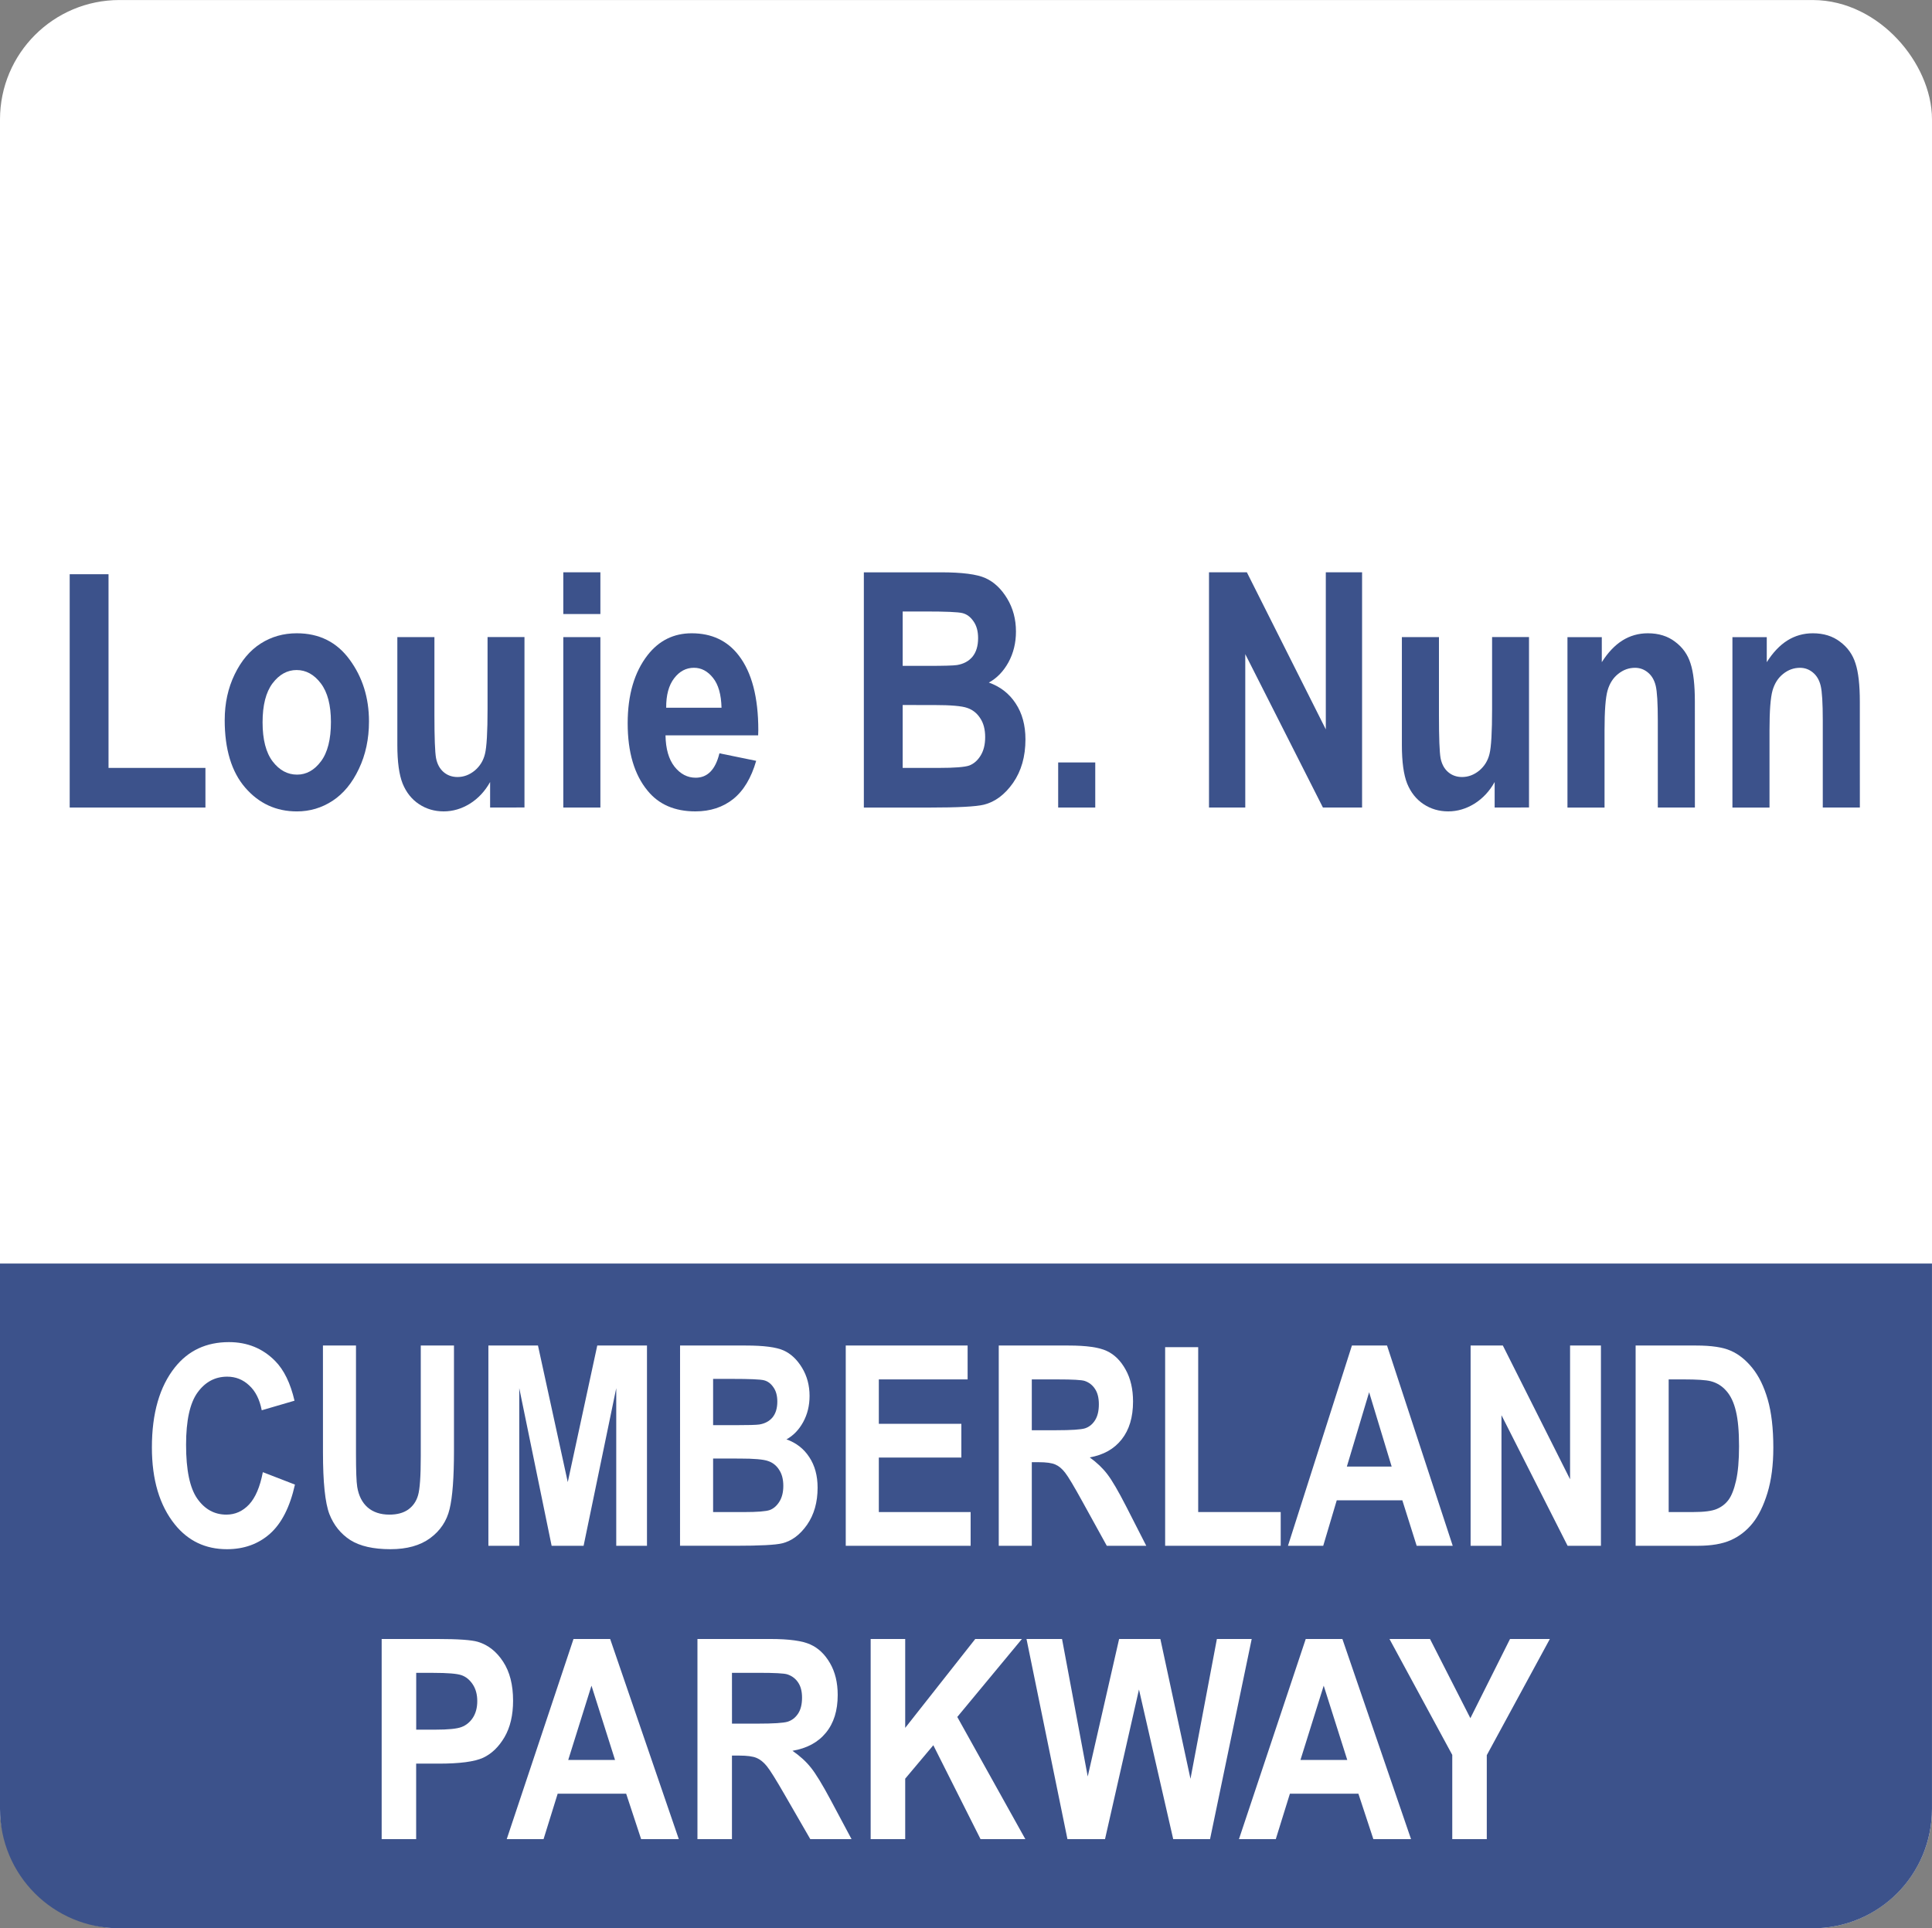 <?xml version="1.0" encoding="UTF-8" standalone="no"?>
<svg
   xmlns:dc="http://purl.org/dc/elements/1.1/"
   xmlns:cc="http://creativecommons.org/ns#"
   xmlns:rdf="http://www.w3.org/1999/02/22-rdf-syntax-ns#"
   xmlns:svg="http://www.w3.org/2000/svg"
   xmlns="http://www.w3.org/2000/svg"
   xmlns:sodipodi="http://sodipodi.sourceforge.net/DTD/sodipodi-0.dtd"
   xmlns:inkscape="http://www.inkscape.org/namespaces/inkscape"
   sodipodi:docname="Testas 2.svg"
   inkscape:version="1.0 (4035a4fb49, 2020-05-01)"
   id="svg8"
   version="1.1"
   viewBox="0 0 71.85 71.718"
   height="71.718mm"
   width="71.85mm">
  <rect x="0" y="0" width="71.85" height="71.718" fill="#808080" stroke="none"/>
  <defs
     id="defs2" />
  <sodipodi:namedview
     inkscape:window-maximized="0"
     inkscape:window-y="0"
     inkscape:window-x="25"
     inkscape:window-height="728"
     inkscape:window-width="1274"
     showgrid="false"
     inkscape:document-rotation="0"
     inkscape:current-layer="layer1"
     inkscape:document-units="mm"
     inkscape:cy="436.40388"
     inkscape:cx="260.26101"
     inkscape:zoom="0.35"
     inkscape:pageshadow="2"
     inkscape:pageopacity="0.0"
     borderopacity="1.0"
     bordercolor="#666666"
     pagecolor="#ffffff"
     id="base" />
  <g
     id="layer1"
     inkscape:groupmode="layer"
     inkscape:label="Layer 1"
     transform="translate(-36.973,-32.701)">
    <g
       id="g6" />
    <g
       transform="translate(-98.685,-48.981)"
       id="g1009">
      <rect
         ry="3.469"
         y="82.655"
         x="136.63"
         height="69.773"
         width="69.906"
         id="rect766"
         style="fill:#ffffff;fill-rule:evenodd;stroke:#ffffff;stroke-width:1.944;stroke-opacity:1" />
      <path
         sodipodi:nodetypes="csssscc"
         d="m 206.535,129.648 v 19.311 c 0,1.922 -1.547,3.469 -3.469,3.469 h -62.967 c -1.922,0 -3.469,-1.547 -3.469,-3.469 v -19.311 z"
         style="fill:#3c528b;fill-opacity:1;fill-rule:evenodd;stroke:#3c528b;stroke-width:1.944;stroke-opacity:1"
         id="path768" />
      <g
         id="text776"
         style="font-style:normal;font-variant:normal;font-weight:bold;font-stretch:condensed;font-size:12.222px;line-height:1.25;font-family:'Arial Narrow';-inkscape-font-specification:'Arial Narrow, Bold Condensed';font-variant-ligatures:normal;font-variant-caps:normal;font-variant-numeric:normal;font-variant-east-asian:normal;fill:#3c528b;fill-opacity:1;stroke:none;stroke-width:0.306">
        <path
           d="m 138.25,111.716 v -8.677 h 1.444 v 7.203 h 3.604 v 1.474 z"
           style="font-style:normal;font-variant:normal;font-weight:bold;font-stretch:condensed;font-size:12.222px;font-family:'Arial Narrow';-inkscape-font-specification:'Arial Narrow, Bold Condensed';font-variant-ligatures:normal;font-variant-caps:normal;font-variant-numeric:normal;font-variant-east-asian:normal;fill:#3c528b;fill-opacity:1;stroke-width:0.306"
           id="path917" />
        <path
           d="m 144.015,108.458 q 0,-0.931 0.37,-1.695 0.37,-0.764 0.967,-1.146 0.597,-0.382 1.343,-0.382 1.253,0 1.969,0.985 0.716,0.979 0.716,2.292 0,0.979 -0.376,1.766 -0.37,0.788 -0.979,1.188 -0.603,0.394 -1.325,0.394 -1.158,0 -1.922,-0.883 -0.764,-0.883 -0.764,-2.518 z m 1.408,0.089 q 0,0.961 0.376,1.456 0.376,0.489 0.907,0.489 0.519,0 0.889,-0.495 0.37,-0.495 0.37,-1.462 0,-0.943 -0.376,-1.438 -0.376,-0.495 -0.901,-0.495 -0.519,0 -0.895,0.495 -0.37,0.495 -0.37,1.45 z"
           style="font-style:normal;font-variant:normal;font-weight:bold;font-stretch:condensed;font-size:12.222px;font-family:'Arial Narrow';-inkscape-font-specification:'Arial Narrow, Bold Condensed';font-variant-ligatures:normal;font-variant-caps:normal;font-variant-numeric:normal;font-variant-east-asian:normal;fill:#3c528b;fill-opacity:1;stroke-width:0.306"
           id="path919" />
        <path
           d="m 153.885,111.716 v -0.949 q -0.286,0.513 -0.752,0.806 -0.465,0.286 -0.973,0.286 -0.513,0 -0.919,-0.269 -0.406,-0.269 -0.609,-0.764 -0.197,-0.495 -0.197,-1.438 v -4.01 h 1.379 v 2.912 q 0,1.247 0.06,1.587 0.066,0.334 0.28,0.519 0.215,0.185 0.519,0.185 0.346,0 0.639,-0.239 0.292,-0.245 0.382,-0.621 0.096,-0.382 0.096,-1.671 v -2.674 h 1.373 v 6.338 z"
           style="font-style:normal;font-variant:normal;font-weight:bold;font-stretch:condensed;font-size:12.222px;font-family:'Arial Narrow';-inkscape-font-specification:'Arial Narrow, Bold Condensed';font-variant-ligatures:normal;font-variant-caps:normal;font-variant-numeric:normal;font-variant-east-asian:normal;fill:#3c528b;fill-opacity:1;stroke-width:0.306"
           id="path921" />
        <path
           d="m 156.607,104.519 v -1.552 h 1.379 v 1.552 z m 0,7.197 v -6.338 h 1.379 v 6.338 z"
           style="font-style:normal;font-variant:normal;font-weight:bold;font-stretch:condensed;font-size:12.222px;font-family:'Arial Narrow';-inkscape-font-specification:'Arial Narrow, Bold Condensed';font-variant-ligatures:normal;font-variant-caps:normal;font-variant-numeric:normal;font-variant-east-asian:normal;fill:#3c528b;fill-opacity:1;stroke-width:0.306"
           id="path923" />
        <path
           d="m 162.413,109.699 1.367,0.28 q -0.275,0.955 -0.853,1.42 -0.579,0.46 -1.408,0.46 -1.152,0 -1.778,-0.77 -0.74,-0.895 -0.74,-2.506 0,-1.587 0.746,-2.542 0.633,-0.806 1.635,-0.806 1.116,0 1.749,0.824 0.728,0.943 0.728,2.781 l -0.006,0.191 H 160.408 q 0.012,0.752 0.334,1.164 0.328,0.412 0.788,0.412 0.662,0 0.883,-0.907 z m 0.078,-1.695 q -0.018,-0.74 -0.316,-1.11 -0.298,-0.376 -0.71,-0.376 -0.436,0 -0.734,0.388 -0.304,0.394 -0.298,1.098 z"
           style="font-style:normal;font-variant:normal;font-weight:bold;font-stretch:condensed;font-size:12.222px;font-family:'Arial Narrow';-inkscape-font-specification:'Arial Narrow, Bold Condensed';font-variant-ligatures:normal;font-variant-caps:normal;font-variant-numeric:normal;font-variant-east-asian:normal;fill:#3c528b;fill-opacity:1;stroke-width:0.306"
           id="path925" />
        <path
           d="m 167.784,102.968 h 2.87 q 1.176,0 1.653,0.215 0.477,0.215 0.806,0.758 0.328,0.543 0.328,1.229 0,0.633 -0.28,1.146 -0.28,0.507 -0.728,0.752 0.639,0.227 0.997,0.776 0.364,0.549 0.364,1.337 0,0.955 -0.46,1.617 -0.46,0.656 -1.086,0.812 -0.436,0.107 -2.023,0.107 h -2.441 z m 1.444,1.456 v 2.023 h 0.955 q 0.859,0 1.062,-0.03 0.37,-0.06 0.579,-0.31 0.209,-0.257 0.209,-0.692 0,-0.388 -0.173,-0.627 -0.167,-0.245 -0.412,-0.304 -0.239,-0.06 -1.384,-0.06 z m 0,3.479 v 2.339 h 1.343 q 0.883,0 1.134,-0.089 0.251,-0.096 0.418,-0.364 0.173,-0.275 0.173,-0.692 0,-0.43 -0.185,-0.704 -0.179,-0.28 -0.483,-0.382 -0.298,-0.107 -1.229,-0.107 z"
           style="font-style:normal;font-variant:normal;font-weight:bold;font-stretch:condensed;font-size:12.222px;font-family:'Arial Narrow';-inkscape-font-specification:'Arial Narrow, Bold Condensed';font-variant-ligatures:normal;font-variant-caps:normal;font-variant-numeric:normal;font-variant-east-asian:normal;fill:#3c528b;fill-opacity:1;stroke-width:0.306"
           id="path927" />
        <path
           d="m 175.011,111.716 v -1.677 h 1.379 v 1.677 z"
           style="font-style:normal;font-variant:normal;font-weight:bold;font-stretch:condensed;font-size:12.222px;font-family:'Arial Narrow';-inkscape-font-specification:'Arial Narrow, Bold Condensed';font-variant-ligatures:normal;font-variant-caps:normal;font-variant-numeric:normal;font-variant-east-asian:normal;fill:#3c528b;fill-opacity:1;stroke-width:0.306"
           id="path929" />
        <path
           d="m 180.62,111.716 v -8.749 h 1.408 l 2.936,5.842 v -5.842 h 1.349 v 8.749 h -1.456 l -2.888,-5.705 v 5.705 z"
           style="font-style:normal;font-variant:normal;font-weight:bold;font-stretch:condensed;font-size:12.222px;font-family:'Arial Narrow';-inkscape-font-specification:'Arial Narrow, Bold Condensed';font-variant-ligatures:normal;font-variant-caps:normal;font-variant-numeric:normal;font-variant-east-asian:normal;fill:#3c528b;fill-opacity:1;stroke-width:0.306"
           id="path931" />
        <path
           d="m 191.243,111.716 v -0.949 q -0.286,0.513 -0.752,0.806 -0.465,0.286 -0.973,0.286 -0.513,0 -0.919,-0.269 -0.406,-0.269 -0.609,-0.764 -0.197,-0.495 -0.197,-1.438 v -4.01 h 1.379 v 2.912 q 0,1.247 0.06,1.587 0.066,0.334 0.28,0.519 0.215,0.185 0.519,0.185 0.346,0 0.639,-0.239 0.292,-0.245 0.382,-0.621 0.096,-0.382 0.096,-1.671 v -2.674 h 1.373 v 6.338 z"
           style="font-style:normal;font-variant:normal;font-weight:bold;font-stretch:condensed;font-size:12.222px;font-family:'Arial Narrow';-inkscape-font-specification:'Arial Narrow, Bold Condensed';font-variant-ligatures:normal;font-variant-caps:normal;font-variant-numeric:normal;font-variant-east-asian:normal;fill:#3c528b;fill-opacity:1;stroke-width:0.306"
           id="path933" />
        <path
           d="m 198.69,111.716 h -1.379 v -3.234 q 0,-0.973 -0.078,-1.295 -0.078,-0.322 -0.292,-0.495 -0.209,-0.173 -0.477,-0.173 -0.346,0 -0.627,0.227 -0.28,0.221 -0.394,0.615 -0.113,0.394 -0.113,1.486 v 2.87 h -1.379 v -6.338 h 1.277 v 0.931 q 0.34,-0.537 0.764,-0.806 0.43,-0.269 0.949,-0.269 0.603,0 1.014,0.316 0.418,0.31 0.573,0.806 0.161,0.489 0.161,1.42 z"
           style="font-style:normal;font-variant:normal;font-weight:bold;font-stretch:condensed;font-size:12.222px;font-family:'Arial Narrow';-inkscape-font-specification:'Arial Narrow, Bold Condensed';font-variant-ligatures:normal;font-variant-caps:normal;font-variant-numeric:normal;font-variant-east-asian:normal;fill:#3c528b;fill-opacity:1;stroke-width:0.306"
           id="path935" />
        <path
           d="m 204.825,111.716 h -1.379 v -3.234 q 0,-0.973 -0.078,-1.295 -0.078,-0.322 -0.292,-0.495 -0.209,-0.173 -0.477,-0.173 -0.346,0 -0.627,0.227 -0.28,0.221 -0.394,0.615 -0.113,0.394 -0.113,1.486 v 2.87 h -1.379 v -6.338 h 1.277 v 0.931 q 0.34,-0.537 0.764,-0.806 0.43,-0.269 0.949,-0.269 0.603,0 1.014,0.316 0.418,0.31 0.573,0.806 0.161,0.489 0.161,1.42 z"
           style="font-style:normal;font-variant:normal;font-weight:bold;font-stretch:condensed;font-size:12.222px;font-family:'Arial Narrow';-inkscape-font-specification:'Arial Narrow, Bold Condensed';font-variant-ligatures:normal;font-variant-caps:normal;font-variant-numeric:normal;font-variant-east-asian:normal;fill:#3c528b;fill-opacity:1;stroke-width:0.306"
           id="path937" />
      </g>
      <g
         id="text780"
         style="font-style:normal;font-variant:normal;font-weight:bold;font-stretch:condensed;font-size:10.405px;line-height:1.25;font-family:'Arial Narrow';-inkscape-font-specification:'Arial Narrow, Bold Condensed';font-variant-ligatures:normal;font-variant-caps:normal;font-variant-numeric:normal;font-variant-east-asian:normal;fill:#ffffff;fill-opacity:1;stroke:none;stroke-width:0.26">
        <path
           d="m 145.433,136.435 1.194,0.462 q -0.279,1.25 -0.93,1.829 -0.65,0.574 -1.6,0.574 -1.194,0 -1.936,-0.92 -0.854,-1.062 -0.854,-2.865 0,-1.905 0.859,-2.982 0.747,-0.935 2.007,-0.935 1.026,0 1.717,0.701 0.493,0.498 0.721,1.478 l -1.219,0.356 q -0.117,-0.605 -0.467,-0.925 -0.345,-0.325 -0.818,-0.325 -0.676,0 -1.102,0.589 -0.427,0.589 -0.427,1.946 0,1.407 0.417,2.002 0.417,0.594 1.082,0.594 0.488,0 0.843,-0.376 0.356,-0.381 0.513,-1.204 z"
           style="font-style:normal;font-variant:normal;font-weight:bold;font-stretch:condensed;font-size:10.405px;font-family:'Arial Narrow';-inkscape-font-specification:'Arial Narrow, Bold Condensed';font-variant-ligatures:normal;font-variant-caps:normal;font-variant-numeric:normal;font-variant-east-asian:normal;fill:#ffffff;stroke-width:0.26"
           id="path940" />
        <path
           d="m 147.668,131.725 h 1.229 v 4.034 q 0,0.94 0.046,1.224 0.081,0.493 0.386,0.762 0.31,0.269 0.813,0.269 0.427,0 0.696,-0.188 0.269,-0.193 0.366,-0.528 0.102,-0.34 0.102,-1.453 v -4.12 h 1.235 v 3.912 q 0,1.499 -0.163,2.169 -0.158,0.666 -0.721,1.082 -0.559,0.412 -1.478,0.412 -0.955,0 -1.494,-0.34 -0.533,-0.345 -0.777,-0.965 -0.239,-0.625 -0.239,-2.296 z"
           style="font-style:normal;font-variant:normal;font-weight:bold;font-stretch:condensed;font-size:10.405px;font-family:'Arial Narrow';-inkscape-font-specification:'Arial Narrow, Bold Condensed';font-variant-ligatures:normal;font-variant-caps:normal;font-variant-numeric:normal;font-variant-east-asian:normal;fill:#ffffff;stroke-width:0.26"
           id="path942" />
        <path
           d="m 153.821,139.173 v -7.448 h 1.844 l 1.108,5.08 1.097,-5.08 h 1.849 v 7.448 h -1.143 v -5.863 l -1.214,5.863 h -1.189 l -1.204,-5.863 v 5.863 z"
           style="font-style:normal;font-variant:normal;font-weight:bold;font-stretch:condensed;font-size:10.405px;font-family:'Arial Narrow';-inkscape-font-specification:'Arial Narrow, Bold Condensed';font-variant-ligatures:normal;font-variant-caps:normal;font-variant-numeric:normal;font-variant-east-asian:normal;fill:#ffffff;stroke-width:0.26"
           id="path944" />
        <path
           d="m 160.949,131.725 h 2.444 q 1.001,0 1.407,0.183 0.406,0.183 0.686,0.645 0.279,0.462 0.279,1.047 0,0.539 -0.239,0.975 -0.239,0.432 -0.62,0.64 0.544,0.193 0.848,0.66 0.31,0.467 0.31,1.138 0,0.813 -0.391,1.377 -0.391,0.559 -0.925,0.691 -0.371,0.091 -1.722,0.091 h -2.078 z m 1.229,1.24 v 1.722 h 0.813 q 0.732,0 0.904,-0.025 0.315,-0.051 0.493,-0.264 0.178,-0.218 0.178,-0.589 0,-0.33 -0.147,-0.533 -0.142,-0.208 -0.351,-0.259 -0.203,-0.051 -1.179,-0.051 z m 0,2.962 v 1.992 h 1.143 q 0.752,0 0.965,-0.076 0.213,-0.081 0.356,-0.31 0.147,-0.234 0.147,-0.589 0,-0.366 -0.157,-0.599 -0.152,-0.239 -0.412,-0.325 -0.254,-0.091 -1.047,-0.091 z"
           style="font-style:normal;font-variant:normal;font-weight:bold;font-stretch:condensed;font-size:10.405px;font-family:'Arial Narrow';-inkscape-font-specification:'Arial Narrow, Bold Condensed';font-variant-ligatures:normal;font-variant-caps:normal;font-variant-numeric:normal;font-variant-east-asian:normal;fill:#ffffff;stroke-width:0.26"
           id="path946" />
        <path
           d="m 167.111,139.173 v -7.448 h 4.532 v 1.26 h -3.302 v 1.651 h 3.069 v 1.255 h -3.069 v 2.027 h 3.414 v 1.255 z"
           style="font-style:normal;font-variant:normal;font-weight:bold;font-stretch:condensed;font-size:10.405px;font-family:'Arial Narrow';-inkscape-font-specification:'Arial Narrow, Bold Condensed';font-variant-ligatures:normal;font-variant-caps:normal;font-variant-numeric:normal;font-variant-east-asian:normal;fill:#ffffff;stroke-width:0.26"
           id="path948" />
        <path
           d="m 172.801,139.173 v -7.448 h 2.596 q 0.996,0 1.423,0.203 0.427,0.198 0.701,0.696 0.274,0.493 0.274,1.184 0,0.874 -0.422,1.407 -0.417,0.533 -1.189,0.671 0.396,0.285 0.655,0.625 0.259,0.335 0.706,1.209 l 0.742,1.453 h -1.468 l -0.894,-1.621 q -0.483,-0.879 -0.655,-1.097 -0.173,-0.224 -0.366,-0.305 -0.193,-0.086 -0.62,-0.086 h -0.254 v 3.109 z m 1.229,-4.298 h 0.914 q 0.838,0 1.067,-0.071 0.229,-0.076 0.371,-0.3 0.142,-0.224 0.142,-0.594 0,-0.356 -0.142,-0.569 -0.142,-0.218 -0.386,-0.3 -0.173,-0.056 -1.001,-0.056 h -0.965 z"
           style="font-style:normal;font-variant:normal;font-weight:bold;font-stretch:condensed;font-size:10.405px;font-family:'Arial Narrow';-inkscape-font-specification:'Arial Narrow, Bold Condensed';font-variant-ligatures:normal;font-variant-caps:normal;font-variant-numeric:normal;font-variant-east-asian:normal;fill:#ffffff;stroke-width:0.26"
           id="path950" />
        <path
           d="m 178.989,139.173 v -7.387 h 1.229 v 6.132 h 3.069 v 1.255 z"
           style="font-style:normal;font-variant:normal;font-weight:bold;font-stretch:condensed;font-size:10.405px;font-family:'Arial Narrow';-inkscape-font-specification:'Arial Narrow, Bold Condensed';font-variant-ligatures:normal;font-variant-caps:normal;font-variant-numeric:normal;font-variant-east-asian:normal;fill:#ffffff;stroke-width:0.26"
           id="path952" />
        <path
           d="m 189.684,139.173 h -1.341 l -0.533,-1.692 h -2.439 l -0.503,1.692 h -1.311 l 2.378,-7.448 h 1.306 z m -2.271,-2.947 -0.838,-2.764 -0.828,2.764 z"
           style="font-style:normal;font-variant:normal;font-weight:bold;font-stretch:condensed;font-size:10.405px;font-family:'Arial Narrow';-inkscape-font-specification:'Arial Narrow, Bold Condensed';font-variant-ligatures:normal;font-variant-caps:normal;font-variant-numeric:normal;font-variant-east-asian:normal;fill:#ffffff;stroke-width:0.26"
           id="path954" />
        <path
           d="m 190.349,139.173 v -7.448 h 1.199 l 2.5,4.974 v -4.974 h 1.148 v 7.448 h -1.24 l -2.459,-4.857 v 4.857 z"
           style="font-style:normal;font-variant:normal;font-weight:bold;font-stretch:condensed;font-size:10.405px;font-family:'Arial Narrow';-inkscape-font-specification:'Arial Narrow, Bold Condensed';font-variant-ligatures:normal;font-variant-caps:normal;font-variant-numeric:normal;font-variant-east-asian:normal;fill:#ffffff;stroke-width:0.26"
           id="path956" />
        <path
           d="m 196.486,131.725 h 2.251 q 0.854,0 1.285,0.193 0.437,0.188 0.803,0.64 0.366,0.452 0.574,1.174 0.208,0.721 0.208,1.793 0,0.965 -0.218,1.682 -0.218,0.711 -0.554,1.128 -0.335,0.417 -0.813,0.63 -0.472,0.208 -1.219,0.208 h -2.317 z m 1.229,1.26 v 4.933 h 0.925 q 0.594,0 0.859,-0.112 0.269,-0.112 0.437,-0.335 0.173,-0.229 0.284,-0.716 0.112,-0.488 0.112,-1.285 0,-0.828 -0.117,-1.306 -0.112,-0.478 -0.356,-0.752 -0.239,-0.274 -0.584,-0.361 -0.259,-0.066 -1.001,-0.066 z"
           style="font-style:normal;font-variant:normal;font-weight:bold;font-stretch:condensed;font-size:10.405px;font-family:'Arial Narrow';-inkscape-font-specification:'Arial Narrow, Bold Condensed';font-variant-ligatures:normal;font-variant-caps:normal;font-variant-numeric:normal;font-variant-east-asian:normal;fill:#ffffff;stroke-width:0.26"
           id="path958" />
      </g>
      <g
         transform="scale(1.022,0.978)"
         id="text784"
         style="font-style:normal;font-variant:normal;font-weight:bold;font-stretch:condensed;font-size:10.634px;line-height:1.25;font-family:'Arial Narrow';-inkscape-font-specification:'Arial Narrow, Bold Condensed';font-variant-ligatures:normal;font-variant-caps:normal;font-variant-numeric:normal;font-variant-east-asian:normal;fill:#ffffff;fill-opacity:1;stroke:none;stroke-width:0.266">
        <path
           d="m 146.626,153.46 v -7.612 h 2.025 q 1.132,0 1.48,0.109 0.556,0.177 0.914,0.753 0.363,0.576 0.363,1.485 0,0.826 -0.312,1.386 -0.312,0.556 -0.779,0.784 -0.467,0.223 -1.61,0.223 h -0.826 v 2.871 z m 1.257,-6.324 v 2.16 h 0.696 q 0.701,0 0.95,-0.099 0.254,-0.099 0.415,-0.353 0.161,-0.26 0.161,-0.633 0,-0.379 -0.166,-0.639 -0.166,-0.26 -0.41,-0.348 -0.244,-0.088 -1.033,-0.088 z"
           style="font-style:normal;font-variant:normal;font-weight:bold;font-stretch:condensed;font-size:10.634px;font-family:'Arial Narrow';-inkscape-font-specification:'Arial Narrow, Bold Condensed';font-variant-ligatures:normal;font-variant-caps:normal;font-variant-numeric:normal;font-variant-east-asian:normal;fill:#ffffff;stroke-width:0.266"
           id="path961" />
        <path
           d="m 157.439,153.46 h -1.371 l -0.545,-1.729 h -2.492 l -0.514,1.729 h -1.34 l 2.43,-7.612 h 1.334 z m -2.321,-3.012 -0.857,-2.825 -0.846,2.825 z"
           style="font-style:normal;font-variant:normal;font-weight:bold;font-stretch:condensed;font-size:10.634px;font-family:'Arial Narrow';-inkscape-font-specification:'Arial Narrow, Bold Condensed';font-variant-ligatures:normal;font-variant-caps:normal;font-variant-numeric:normal;font-variant-east-asian:normal;fill:#ffffff;stroke-width:0.266"
           id="path963" />
        <path
           d="m 158.117,153.46 v -7.612 h 2.653 q 1.018,0 1.454,0.208 0.436,0.203 0.717,0.711 0.28,0.504 0.28,1.21 0,0.893 -0.431,1.438 -0.426,0.545 -1.215,0.685 0.405,0.291 0.67,0.639 0.265,0.343 0.722,1.236 l 0.758,1.485 h -1.501 l -0.914,-1.656 q -0.493,-0.898 -0.67,-1.122 -0.177,-0.228 -0.374,-0.312 -0.197,-0.088 -0.633,-0.088 h -0.26 v 3.178 z m 1.257,-4.393 h 0.935 q 0.857,0 1.09,-0.073 0.234,-0.078 0.379,-0.306 0.145,-0.228 0.145,-0.608 0,-0.363 -0.145,-0.582 -0.145,-0.223 -0.395,-0.306 -0.177,-0.057 -1.023,-0.057 h -0.987 z"
           style="font-style:normal;font-variant:normal;font-weight:bold;font-stretch:condensed;font-size:10.634px;font-family:'Arial Narrow';-inkscape-font-specification:'Arial Narrow, Bold Condensed';font-variant-ligatures:normal;font-variant-caps:normal;font-variant-numeric:normal;font-variant-east-asian:normal;fill:#ffffff;stroke-width:0.266"
           id="path965" />
        <path
           d="m 164.42,153.46 v -7.612 h 1.257 v 3.38 l 2.549,-3.38 h 1.698 l -2.352,2.965 2.477,4.647 h -1.63 l -1.719,-3.572 -1.023,1.272 v 2.3 z"
           style="font-style:normal;font-variant:normal;font-weight:bold;font-stretch:condensed;font-size:10.634px;font-family:'Arial Narrow';-inkscape-font-specification:'Arial Narrow, Bold Condensed';font-variant-ligatures:normal;font-variant-caps:normal;font-variant-numeric:normal;font-variant-east-asian:normal;fill:#ffffff;stroke-width:0.266"
           id="path967" />
        <path
           d="m 171.581,153.46 -1.49,-7.612 h 1.293 l 0.935,5.229 1.142,-5.229 h 1.501 l 1.096,5.317 0.961,-5.317 h 1.267 l -1.516,7.612 h -1.34 l -1.246,-5.691 -1.236,5.691 z"
           style="font-style:normal;font-variant:normal;font-weight:bold;font-stretch:condensed;font-size:10.634px;font-family:'Arial Narrow';-inkscape-font-specification:'Arial Narrow, Bold Condensed';font-variant-ligatures:normal;font-variant-caps:normal;font-variant-numeric:normal;font-variant-east-asian:normal;fill:#ffffff;stroke-width:0.266"
           id="path969" />
        <path
           d="m 184.084,153.46 h -1.371 l -0.545,-1.729 h -2.492 l -0.514,1.729 h -1.34 l 2.43,-7.612 h 1.334 z m -2.321,-3.012 -0.857,-2.825 -0.846,2.825 z"
           style="font-style:normal;font-variant:normal;font-weight:bold;font-stretch:condensed;font-size:10.634px;font-family:'Arial Narrow';-inkscape-font-specification:'Arial Narrow, Bold Condensed';font-variant-ligatures:normal;font-variant-caps:normal;font-variant-numeric:normal;font-variant-east-asian:normal;fill:#ffffff;stroke-width:0.266"
           id="path971" />
        <path
           d="m 185.584,153.46 v -3.204 l -2.285,-4.408 h 1.475 l 1.469,3.012 1.443,-3.012 h 1.449 l -2.295,4.419 v 3.193 z"
           style="font-style:normal;font-variant:normal;font-weight:bold;font-stretch:condensed;font-size:10.634px;font-family:'Arial Narrow';-inkscape-font-specification:'Arial Narrow, Bold Condensed';font-variant-ligatures:normal;font-variant-caps:normal;font-variant-numeric:normal;font-variant-east-asian:normal;fill:#ffffff;stroke-width:0.266"
           id="path973" />
      </g>
    </g>
  </g>
</svg>
